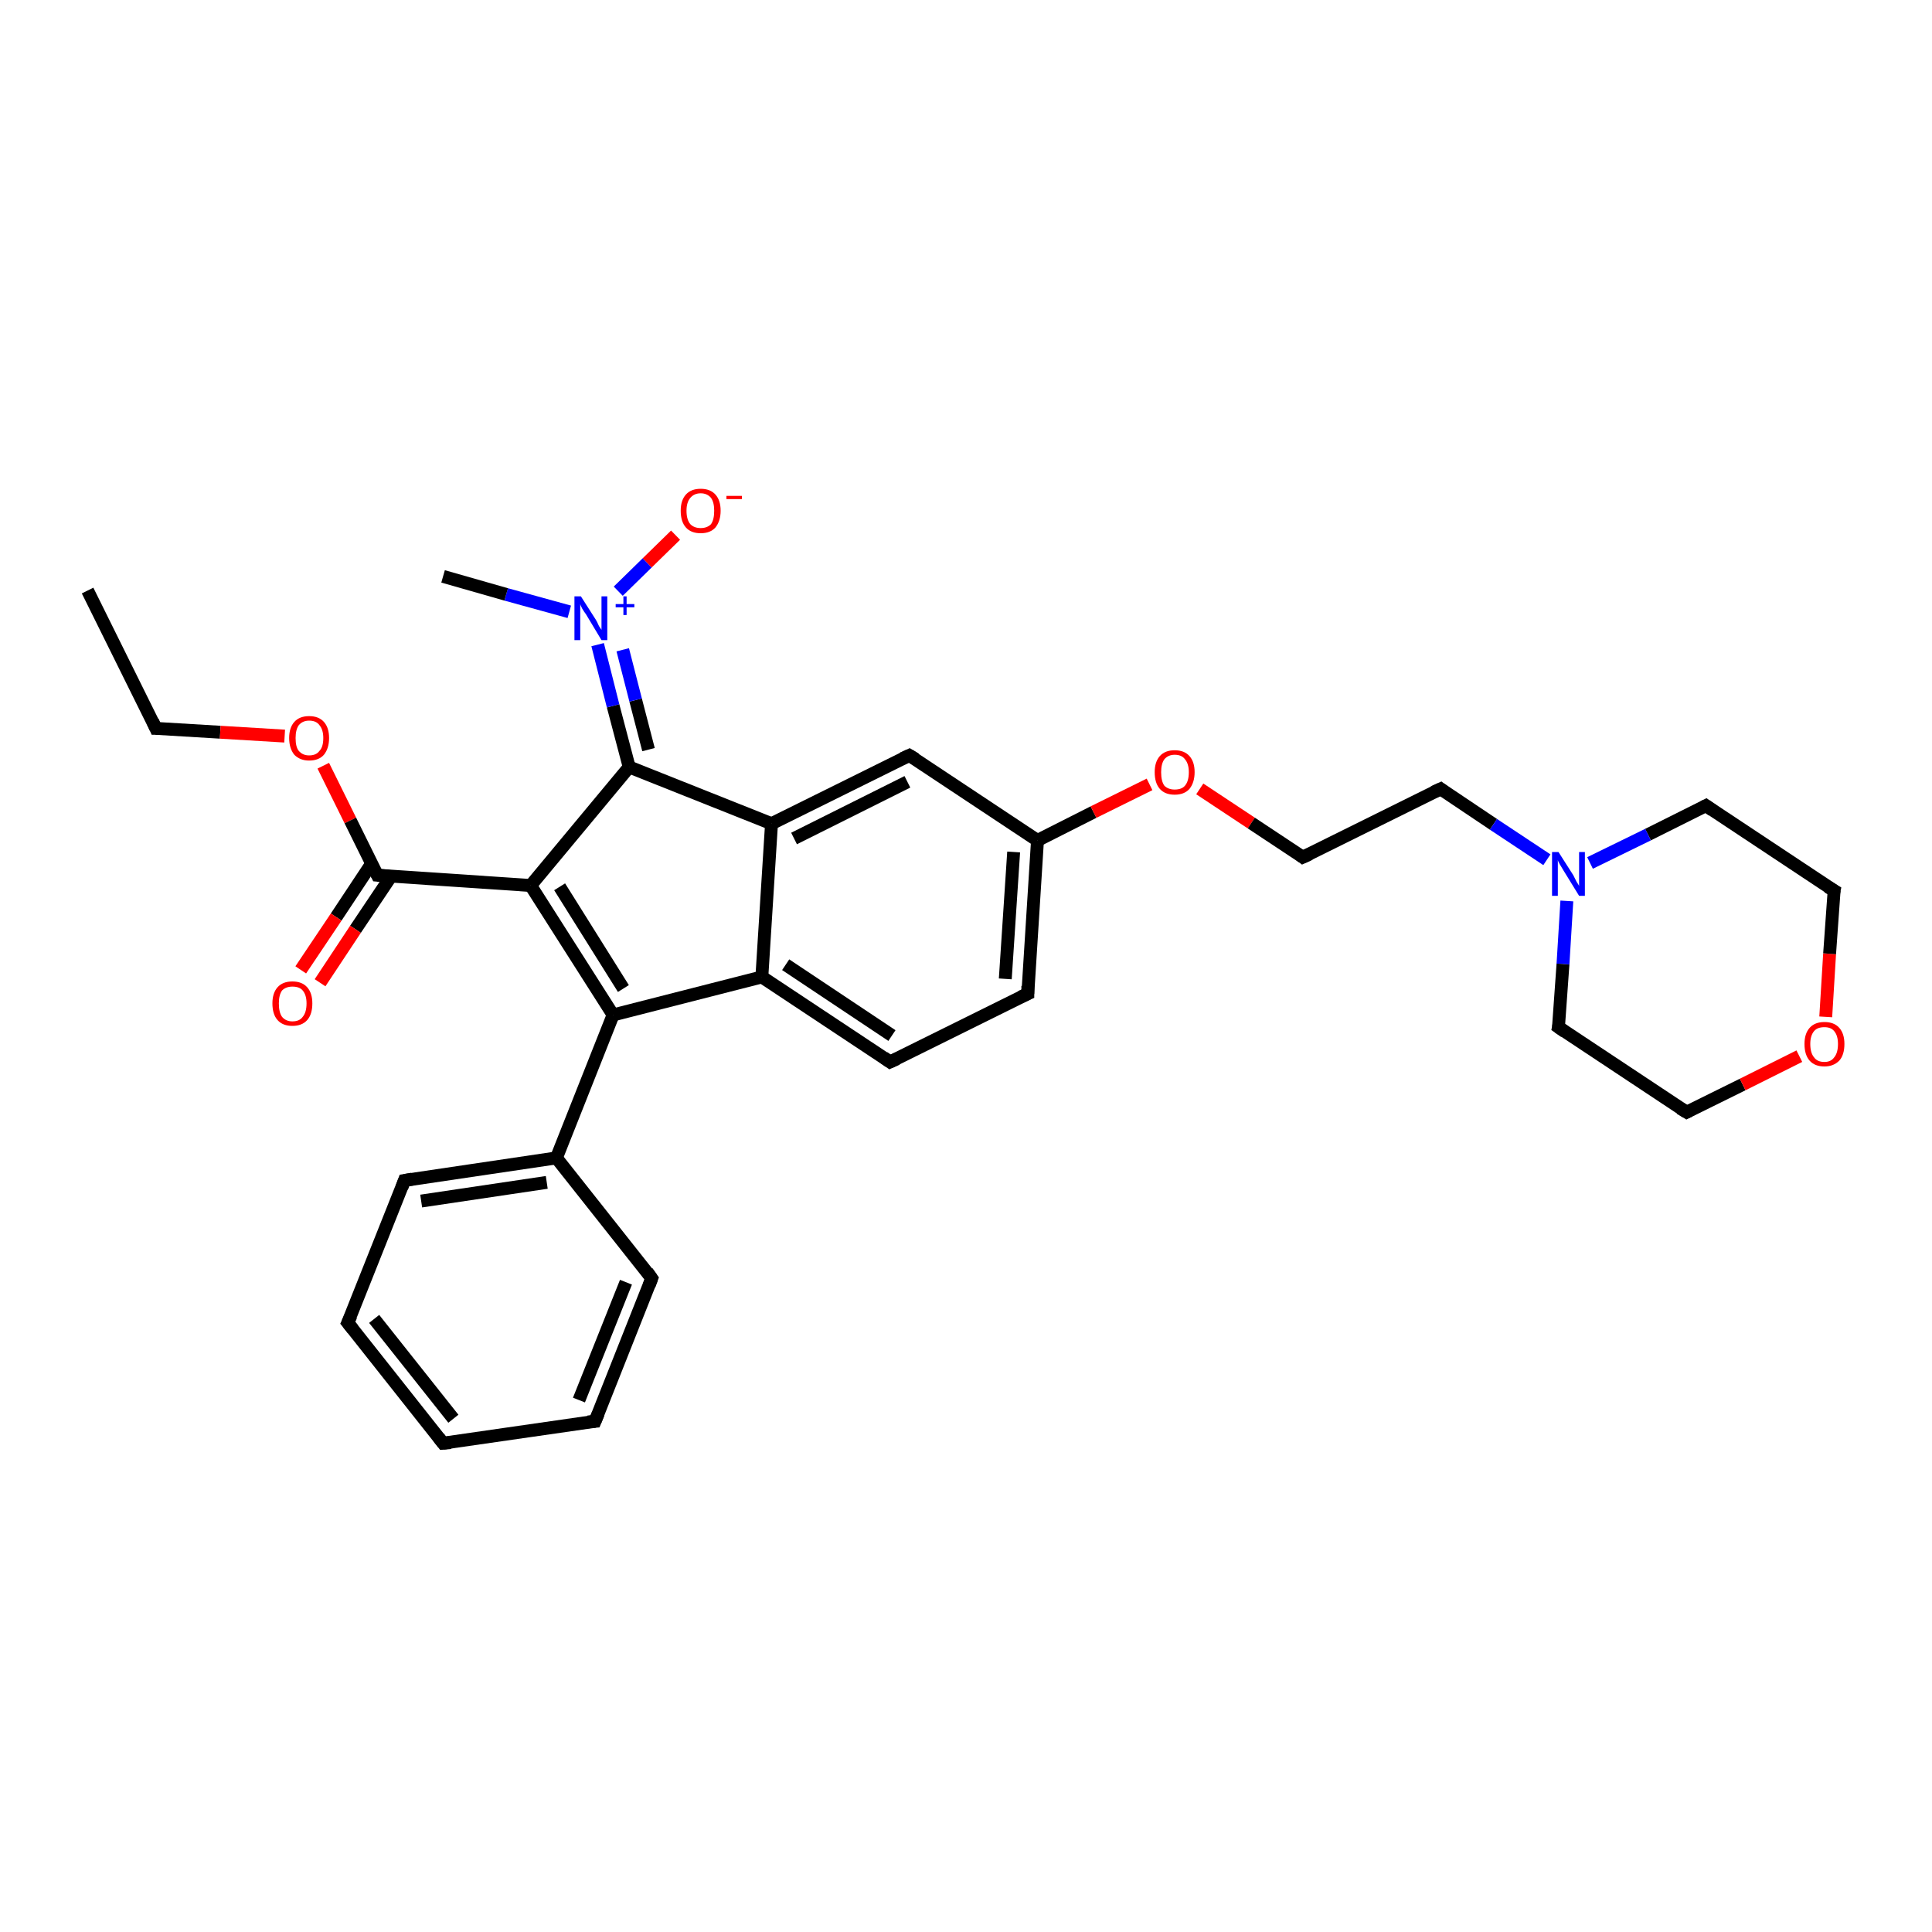 <?xml version='1.0' encoding='iso-8859-1'?>
<svg version='1.1' baseProfile='full'
              xmlns='http://www.w3.org/2000/svg'
                      xmlns:rdkit='http://www.rdkit.org/xml'
                      xmlns:xlink='http://www.w3.org/1999/xlink'
                  xml:space='preserve'
width='300px' height='300px' viewBox='0 0 300 300'>
<!-- END OF HEADER -->
<rect style='opacity:1.0;fill:#FFFFFF;stroke:none' width='300.0' height='300.0' x='0.0' y='0.0'> </rect>
<path class='bond-0 atom-0 atom-1' d='M 13.6,91.7 L 24.2,113.1' style='fill:none;fill-rule:evenodd;stroke:#000000;stroke-width:2.0px;stroke-linecap:butt;stroke-linejoin:miter;stroke-opacity:1' />
<path class='bond-1 atom-1 atom-2' d='M 24.2,113.1 L 34.2,113.7' style='fill:none;fill-rule:evenodd;stroke:#000000;stroke-width:2.0px;stroke-linecap:butt;stroke-linejoin:miter;stroke-opacity:1' />
<path class='bond-1 atom-1 atom-2' d='M 34.2,113.7 L 44.2,114.3' style='fill:none;fill-rule:evenodd;stroke:#FF0000;stroke-width:2.0px;stroke-linecap:butt;stroke-linejoin:miter;stroke-opacity:1' />
<path class='bond-2 atom-2 atom-3' d='M 50.2,118.9 L 54.4,127.4' style='fill:none;fill-rule:evenodd;stroke:#FF0000;stroke-width:2.0px;stroke-linecap:butt;stroke-linejoin:miter;stroke-opacity:1' />
<path class='bond-2 atom-2 atom-3' d='M 54.4,127.4 L 58.6,135.9' style='fill:none;fill-rule:evenodd;stroke:#000000;stroke-width:2.0px;stroke-linecap:butt;stroke-linejoin:miter;stroke-opacity:1' />
<path class='bond-3 atom-3 atom-4' d='M 57.7,134.1 L 52.2,142.4' style='fill:none;fill-rule:evenodd;stroke:#000000;stroke-width:2.0px;stroke-linecap:butt;stroke-linejoin:miter;stroke-opacity:1' />
<path class='bond-3 atom-3 atom-4' d='M 52.2,142.4 L 46.7,150.6' style='fill:none;fill-rule:evenodd;stroke:#FF0000;stroke-width:2.0px;stroke-linecap:butt;stroke-linejoin:miter;stroke-opacity:1' />
<path class='bond-3 atom-3 atom-4' d='M 60.7,136.1 L 55.2,144.3' style='fill:none;fill-rule:evenodd;stroke:#000000;stroke-width:2.0px;stroke-linecap:butt;stroke-linejoin:miter;stroke-opacity:1' />
<path class='bond-3 atom-3 atom-4' d='M 55.2,144.3 L 49.7,152.6' style='fill:none;fill-rule:evenodd;stroke:#FF0000;stroke-width:2.0px;stroke-linecap:butt;stroke-linejoin:miter;stroke-opacity:1' />
<path class='bond-4 atom-3 atom-5' d='M 58.6,135.9 L 82.4,137.5' style='fill:none;fill-rule:evenodd;stroke:#000000;stroke-width:2.0px;stroke-linecap:butt;stroke-linejoin:miter;stroke-opacity:1' />
<path class='bond-5 atom-5 atom-6' d='M 82.4,137.5 L 95.2,157.6' style='fill:none;fill-rule:evenodd;stroke:#000000;stroke-width:2.0px;stroke-linecap:butt;stroke-linejoin:miter;stroke-opacity:1' />
<path class='bond-5 atom-5 atom-6' d='M 86.9,137.7 L 96.8,153.5' style='fill:none;fill-rule:evenodd;stroke:#000000;stroke-width:2.0px;stroke-linecap:butt;stroke-linejoin:miter;stroke-opacity:1' />
<path class='bond-6 atom-6 atom-7' d='M 95.2,157.6 L 86.4,179.8' style='fill:none;fill-rule:evenodd;stroke:#000000;stroke-width:2.0px;stroke-linecap:butt;stroke-linejoin:miter;stroke-opacity:1' />
<path class='bond-7 atom-7 atom-8' d='M 86.4,179.8 L 62.8,183.3' style='fill:none;fill-rule:evenodd;stroke:#000000;stroke-width:2.0px;stroke-linecap:butt;stroke-linejoin:miter;stroke-opacity:1' />
<path class='bond-7 atom-7 atom-8' d='M 84.9,183.6 L 65.4,186.5' style='fill:none;fill-rule:evenodd;stroke:#000000;stroke-width:2.0px;stroke-linecap:butt;stroke-linejoin:miter;stroke-opacity:1' />
<path class='bond-8 atom-8 atom-9' d='M 62.8,183.3 L 54.0,205.4' style='fill:none;fill-rule:evenodd;stroke:#000000;stroke-width:2.0px;stroke-linecap:butt;stroke-linejoin:miter;stroke-opacity:1' />
<path class='bond-9 atom-9 atom-10' d='M 54.0,205.4 L 68.8,224.1' style='fill:none;fill-rule:evenodd;stroke:#000000;stroke-width:2.0px;stroke-linecap:butt;stroke-linejoin:miter;stroke-opacity:1' />
<path class='bond-9 atom-9 atom-10' d='M 58.1,204.8 L 70.4,220.3' style='fill:none;fill-rule:evenodd;stroke:#000000;stroke-width:2.0px;stroke-linecap:butt;stroke-linejoin:miter;stroke-opacity:1' />
<path class='bond-10 atom-10 atom-11' d='M 68.8,224.1 L 92.4,220.7' style='fill:none;fill-rule:evenodd;stroke:#000000;stroke-width:2.0px;stroke-linecap:butt;stroke-linejoin:miter;stroke-opacity:1' />
<path class='bond-11 atom-11 atom-12' d='M 92.4,220.7 L 101.2,198.5' style='fill:none;fill-rule:evenodd;stroke:#000000;stroke-width:2.0px;stroke-linecap:butt;stroke-linejoin:miter;stroke-opacity:1' />
<path class='bond-11 atom-11 atom-12' d='M 89.9,217.4 L 97.2,199.1' style='fill:none;fill-rule:evenodd;stroke:#000000;stroke-width:2.0px;stroke-linecap:butt;stroke-linejoin:miter;stroke-opacity:1' />
<path class='bond-12 atom-6 atom-13' d='M 95.2,157.6 L 118.3,151.7' style='fill:none;fill-rule:evenodd;stroke:#000000;stroke-width:2.0px;stroke-linecap:butt;stroke-linejoin:miter;stroke-opacity:1' />
<path class='bond-13 atom-13 atom-14' d='M 118.3,151.7 L 138.2,164.9' style='fill:none;fill-rule:evenodd;stroke:#000000;stroke-width:2.0px;stroke-linecap:butt;stroke-linejoin:miter;stroke-opacity:1' />
<path class='bond-13 atom-13 atom-14' d='M 122.0,149.8 L 138.5,160.8' style='fill:none;fill-rule:evenodd;stroke:#000000;stroke-width:2.0px;stroke-linecap:butt;stroke-linejoin:miter;stroke-opacity:1' />
<path class='bond-14 atom-14 atom-15' d='M 138.2,164.9 L 159.6,154.3' style='fill:none;fill-rule:evenodd;stroke:#000000;stroke-width:2.0px;stroke-linecap:butt;stroke-linejoin:miter;stroke-opacity:1' />
<path class='bond-15 atom-15 atom-16' d='M 159.6,154.3 L 161.1,130.5' style='fill:none;fill-rule:evenodd;stroke:#000000;stroke-width:2.0px;stroke-linecap:butt;stroke-linejoin:miter;stroke-opacity:1' />
<path class='bond-15 atom-15 atom-16' d='M 156.1,152.0 L 157.4,132.3' style='fill:none;fill-rule:evenodd;stroke:#000000;stroke-width:2.0px;stroke-linecap:butt;stroke-linejoin:miter;stroke-opacity:1' />
<path class='bond-16 atom-16 atom-17' d='M 161.1,130.5 L 169.8,126.1' style='fill:none;fill-rule:evenodd;stroke:#000000;stroke-width:2.0px;stroke-linecap:butt;stroke-linejoin:miter;stroke-opacity:1' />
<path class='bond-16 atom-16 atom-17' d='M 169.8,126.1 L 178.5,121.8' style='fill:none;fill-rule:evenodd;stroke:#FF0000;stroke-width:2.0px;stroke-linecap:butt;stroke-linejoin:miter;stroke-opacity:1' />
<path class='bond-17 atom-17 atom-18' d='M 186.3,122.5 L 194.3,127.8' style='fill:none;fill-rule:evenodd;stroke:#FF0000;stroke-width:2.0px;stroke-linecap:butt;stroke-linejoin:miter;stroke-opacity:1' />
<path class='bond-17 atom-17 atom-18' d='M 194.3,127.8 L 202.3,133.1' style='fill:none;fill-rule:evenodd;stroke:#000000;stroke-width:2.0px;stroke-linecap:butt;stroke-linejoin:miter;stroke-opacity:1' />
<path class='bond-18 atom-18 atom-19' d='M 202.3,133.1 L 223.7,122.5' style='fill:none;fill-rule:evenodd;stroke:#000000;stroke-width:2.0px;stroke-linecap:butt;stroke-linejoin:miter;stroke-opacity:1' />
<path class='bond-19 atom-19 atom-20' d='M 223.7,122.5 L 231.9,128.0' style='fill:none;fill-rule:evenodd;stroke:#000000;stroke-width:2.0px;stroke-linecap:butt;stroke-linejoin:miter;stroke-opacity:1' />
<path class='bond-19 atom-19 atom-20' d='M 231.9,128.0 L 240.2,133.5' style='fill:none;fill-rule:evenodd;stroke:#0000FF;stroke-width:2.0px;stroke-linecap:butt;stroke-linejoin:miter;stroke-opacity:1' />
<path class='bond-20 atom-20 atom-21' d='M 243.3,139.9 L 242.7,149.7' style='fill:none;fill-rule:evenodd;stroke:#0000FF;stroke-width:2.0px;stroke-linecap:butt;stroke-linejoin:miter;stroke-opacity:1' />
<path class='bond-20 atom-20 atom-21' d='M 242.7,149.7 L 242.0,159.5' style='fill:none;fill-rule:evenodd;stroke:#000000;stroke-width:2.0px;stroke-linecap:butt;stroke-linejoin:miter;stroke-opacity:1' />
<path class='bond-21 atom-21 atom-22' d='M 242.0,159.5 L 261.9,172.7' style='fill:none;fill-rule:evenodd;stroke:#000000;stroke-width:2.0px;stroke-linecap:butt;stroke-linejoin:miter;stroke-opacity:1' />
<path class='bond-22 atom-22 atom-23' d='M 261.9,172.7 L 270.6,168.4' style='fill:none;fill-rule:evenodd;stroke:#000000;stroke-width:2.0px;stroke-linecap:butt;stroke-linejoin:miter;stroke-opacity:1' />
<path class='bond-22 atom-22 atom-23' d='M 270.6,168.4 L 279.4,164.0' style='fill:none;fill-rule:evenodd;stroke:#FF0000;stroke-width:2.0px;stroke-linecap:butt;stroke-linejoin:miter;stroke-opacity:1' />
<path class='bond-23 atom-23 atom-24' d='M 283.5,157.9 L 284.1,148.1' style='fill:none;fill-rule:evenodd;stroke:#FF0000;stroke-width:2.0px;stroke-linecap:butt;stroke-linejoin:miter;stroke-opacity:1' />
<path class='bond-23 atom-23 atom-24' d='M 284.1,148.1 L 284.8,138.3' style='fill:none;fill-rule:evenodd;stroke:#000000;stroke-width:2.0px;stroke-linecap:butt;stroke-linejoin:miter;stroke-opacity:1' />
<path class='bond-24 atom-24 atom-25' d='M 284.8,138.3 L 264.9,125.1' style='fill:none;fill-rule:evenodd;stroke:#000000;stroke-width:2.0px;stroke-linecap:butt;stroke-linejoin:miter;stroke-opacity:1' />
<path class='bond-25 atom-16 atom-26' d='M 161.1,130.5 L 141.2,117.3' style='fill:none;fill-rule:evenodd;stroke:#000000;stroke-width:2.0px;stroke-linecap:butt;stroke-linejoin:miter;stroke-opacity:1' />
<path class='bond-26 atom-26 atom-27' d='M 141.2,117.3 L 119.8,127.9' style='fill:none;fill-rule:evenodd;stroke:#000000;stroke-width:2.0px;stroke-linecap:butt;stroke-linejoin:miter;stroke-opacity:1' />
<path class='bond-26 atom-26 atom-27' d='M 140.9,121.4 L 123.3,130.2' style='fill:none;fill-rule:evenodd;stroke:#000000;stroke-width:2.0px;stroke-linecap:butt;stroke-linejoin:miter;stroke-opacity:1' />
<path class='bond-27 atom-27 atom-28' d='M 119.8,127.9 L 97.7,119.1' style='fill:none;fill-rule:evenodd;stroke:#000000;stroke-width:2.0px;stroke-linecap:butt;stroke-linejoin:miter;stroke-opacity:1' />
<path class='bond-28 atom-28 atom-29' d='M 97.7,119.1 L 95.2,109.6' style='fill:none;fill-rule:evenodd;stroke:#000000;stroke-width:2.0px;stroke-linecap:butt;stroke-linejoin:miter;stroke-opacity:1' />
<path class='bond-28 atom-28 atom-29' d='M 95.2,109.6 L 92.8,100.1' style='fill:none;fill-rule:evenodd;stroke:#0000FF;stroke-width:2.0px;stroke-linecap:butt;stroke-linejoin:miter;stroke-opacity:1' />
<path class='bond-28 atom-28 atom-29' d='M 100.7,116.4 L 98.7,108.7' style='fill:none;fill-rule:evenodd;stroke:#000000;stroke-width:2.0px;stroke-linecap:butt;stroke-linejoin:miter;stroke-opacity:1' />
<path class='bond-28 atom-28 atom-29' d='M 98.7,108.7 L 96.7,100.9' style='fill:none;fill-rule:evenodd;stroke:#0000FF;stroke-width:2.0px;stroke-linecap:butt;stroke-linejoin:miter;stroke-opacity:1' />
<path class='bond-29 atom-29 atom-30' d='M 88.4,95.0 L 78.6,92.3' style='fill:none;fill-rule:evenodd;stroke:#0000FF;stroke-width:2.0px;stroke-linecap:butt;stroke-linejoin:miter;stroke-opacity:1' />
<path class='bond-29 atom-29 atom-30' d='M 78.6,92.3 L 68.8,89.5' style='fill:none;fill-rule:evenodd;stroke:#000000;stroke-width:2.0px;stroke-linecap:butt;stroke-linejoin:miter;stroke-opacity:1' />
<path class='bond-30 atom-29 atom-31' d='M 96.0,91.8 L 100.5,87.4' style='fill:none;fill-rule:evenodd;stroke:#0000FF;stroke-width:2.0px;stroke-linecap:butt;stroke-linejoin:miter;stroke-opacity:1' />
<path class='bond-30 atom-29 atom-31' d='M 100.5,87.4 L 104.9,83.1' style='fill:none;fill-rule:evenodd;stroke:#FF0000;stroke-width:2.0px;stroke-linecap:butt;stroke-linejoin:miter;stroke-opacity:1' />
<path class='bond-31 atom-28 atom-5' d='M 97.7,119.1 L 82.4,137.5' style='fill:none;fill-rule:evenodd;stroke:#000000;stroke-width:2.0px;stroke-linecap:butt;stroke-linejoin:miter;stroke-opacity:1' />
<path class='bond-32 atom-12 atom-7' d='M 101.2,198.5 L 86.4,179.8' style='fill:none;fill-rule:evenodd;stroke:#000000;stroke-width:2.0px;stroke-linecap:butt;stroke-linejoin:miter;stroke-opacity:1' />
<path class='bond-33 atom-27 atom-13' d='M 119.8,127.9 L 118.3,151.7' style='fill:none;fill-rule:evenodd;stroke:#000000;stroke-width:2.0px;stroke-linecap:butt;stroke-linejoin:miter;stroke-opacity:1' />
<path class='bond-34 atom-25 atom-20' d='M 264.9,125.1 L 255.9,129.6' style='fill:none;fill-rule:evenodd;stroke:#000000;stroke-width:2.0px;stroke-linecap:butt;stroke-linejoin:miter;stroke-opacity:1' />
<path class='bond-34 atom-25 atom-20' d='M 255.9,129.6 L 246.9,134.0' style='fill:none;fill-rule:evenodd;stroke:#0000FF;stroke-width:2.0px;stroke-linecap:butt;stroke-linejoin:miter;stroke-opacity:1' />
<path d='M 23.7,112.0 L 24.2,113.1 L 24.7,113.1' style='fill:none;stroke:#000000;stroke-width:2.0px;stroke-linecap:butt;stroke-linejoin:miter;stroke-opacity:1;' />
<path d='M 58.4,135.5 L 58.6,135.9 L 59.8,136.0' style='fill:none;stroke:#000000;stroke-width:2.0px;stroke-linecap:butt;stroke-linejoin:miter;stroke-opacity:1;' />
<path d='M 64.0,183.1 L 62.8,183.3 L 62.4,184.4' style='fill:none;stroke:#000000;stroke-width:2.0px;stroke-linecap:butt;stroke-linejoin:miter;stroke-opacity:1;' />
<path d='M 54.5,204.3 L 54.0,205.4 L 54.8,206.4' style='fill:none;stroke:#000000;stroke-width:2.0px;stroke-linecap:butt;stroke-linejoin:miter;stroke-opacity:1;' />
<path d='M 68.1,223.2 L 68.8,224.1 L 70.0,224.0' style='fill:none;stroke:#000000;stroke-width:2.0px;stroke-linecap:butt;stroke-linejoin:miter;stroke-opacity:1;' />
<path d='M 91.3,220.8 L 92.4,220.7 L 92.9,219.5' style='fill:none;stroke:#000000;stroke-width:2.0px;stroke-linecap:butt;stroke-linejoin:miter;stroke-opacity:1;' />
<path d='M 100.8,199.6 L 101.2,198.5 L 100.5,197.5' style='fill:none;stroke:#000000;stroke-width:2.0px;stroke-linecap:butt;stroke-linejoin:miter;stroke-opacity:1;' />
<path d='M 137.2,164.2 L 138.2,164.9 L 139.3,164.4' style='fill:none;stroke:#000000;stroke-width:2.0px;stroke-linecap:butt;stroke-linejoin:miter;stroke-opacity:1;' />
<path d='M 158.5,154.8 L 159.6,154.3 L 159.6,153.1' style='fill:none;stroke:#000000;stroke-width:2.0px;stroke-linecap:butt;stroke-linejoin:miter;stroke-opacity:1;' />
<path d='M 201.9,132.8 L 202.3,133.1 L 203.4,132.6' style='fill:none;stroke:#000000;stroke-width:2.0px;stroke-linecap:butt;stroke-linejoin:miter;stroke-opacity:1;' />
<path d='M 222.6,123.0 L 223.7,122.5 L 224.1,122.8' style='fill:none;stroke:#000000;stroke-width:2.0px;stroke-linecap:butt;stroke-linejoin:miter;stroke-opacity:1;' />
<path d='M 242.1,159.0 L 242.0,159.5 L 243.0,160.2' style='fill:none;stroke:#000000;stroke-width:2.0px;stroke-linecap:butt;stroke-linejoin:miter;stroke-opacity:1;' />
<path d='M 260.9,172.1 L 261.9,172.7 L 262.3,172.5' style='fill:none;stroke:#000000;stroke-width:2.0px;stroke-linecap:butt;stroke-linejoin:miter;stroke-opacity:1;' />
<path d='M 284.7,138.8 L 284.8,138.3 L 283.8,137.7' style='fill:none;stroke:#000000;stroke-width:2.0px;stroke-linecap:butt;stroke-linejoin:miter;stroke-opacity:1;' />
<path d='M 265.9,125.8 L 264.9,125.1 L 264.5,125.3' style='fill:none;stroke:#000000;stroke-width:2.0px;stroke-linecap:butt;stroke-linejoin:miter;stroke-opacity:1;' />
<path d='M 142.2,117.9 L 141.2,117.3 L 140.1,117.8' style='fill:none;stroke:#000000;stroke-width:2.0px;stroke-linecap:butt;stroke-linejoin:miter;stroke-opacity:1;' />
<path class='atom-2' d='M 44.9 114.6
Q 44.9 113.0, 45.7 112.1
Q 46.5 111.2, 48.0 111.2
Q 49.5 111.2, 50.3 112.1
Q 51.1 113.0, 51.1 114.6
Q 51.1 116.2, 50.3 117.2
Q 49.5 118.1, 48.0 118.1
Q 46.6 118.1, 45.7 117.2
Q 44.9 116.2, 44.9 114.6
M 48.0 117.3
Q 49.1 117.3, 49.6 116.6
Q 50.2 116.0, 50.2 114.6
Q 50.2 113.3, 49.6 112.6
Q 49.1 111.9, 48.0 111.9
Q 47.0 111.9, 46.4 112.6
Q 45.9 113.3, 45.9 114.6
Q 45.9 116.0, 46.4 116.6
Q 47.0 117.3, 48.0 117.3
' fill='#FF0000'/>
<path class='atom-4' d='M 42.3 155.8
Q 42.3 154.2, 43.1 153.3
Q 43.9 152.4, 45.4 152.4
Q 46.9 152.4, 47.7 153.3
Q 48.5 154.2, 48.5 155.8
Q 48.5 157.5, 47.7 158.4
Q 46.9 159.3, 45.4 159.3
Q 43.9 159.3, 43.1 158.4
Q 42.3 157.5, 42.3 155.8
M 45.4 158.6
Q 46.5 158.6, 47.0 157.9
Q 47.6 157.2, 47.6 155.8
Q 47.6 154.5, 47.0 153.8
Q 46.5 153.2, 45.4 153.2
Q 44.4 153.2, 43.8 153.8
Q 43.3 154.5, 43.3 155.8
Q 43.3 157.2, 43.8 157.9
Q 44.4 158.6, 45.4 158.6
' fill='#FF0000'/>
<path class='atom-17' d='M 179.3 119.9
Q 179.3 118.3, 180.1 117.4
Q 180.9 116.5, 182.4 116.5
Q 183.9 116.5, 184.7 117.4
Q 185.5 118.3, 185.5 119.9
Q 185.5 121.5, 184.7 122.5
Q 183.9 123.4, 182.4 123.4
Q 180.9 123.4, 180.1 122.5
Q 179.3 121.6, 179.3 119.9
M 182.4 122.6
Q 183.5 122.6, 184.0 122.0
Q 184.6 121.3, 184.6 119.9
Q 184.6 118.6, 184.0 117.9
Q 183.5 117.2, 182.4 117.2
Q 181.4 117.2, 180.8 117.9
Q 180.3 118.6, 180.3 119.9
Q 180.3 121.3, 180.8 122.0
Q 181.4 122.6, 182.4 122.6
' fill='#FF0000'/>
<path class='atom-20' d='M 242.0 132.3
L 244.3 135.9
Q 244.5 136.3, 244.8 136.9
Q 245.2 137.5, 245.2 137.6
L 245.2 132.3
L 246.1 132.3
L 246.1 139.1
L 245.2 139.1
L 242.8 135.2
Q 242.5 134.7, 242.2 134.2
Q 241.9 133.7, 241.9 133.5
L 241.9 139.1
L 241.0 139.1
L 241.0 132.3
L 242.0 132.3
' fill='#0000FF'/>
<path class='atom-23' d='M 280.2 162.1
Q 280.2 160.5, 281.0 159.6
Q 281.8 158.7, 283.3 158.7
Q 284.8 158.7, 285.6 159.6
Q 286.4 160.5, 286.4 162.1
Q 286.4 163.8, 285.6 164.7
Q 284.7 165.6, 283.3 165.6
Q 281.8 165.6, 281.0 164.7
Q 280.2 163.8, 280.2 162.1
M 283.3 164.9
Q 284.3 164.9, 284.8 164.2
Q 285.4 163.5, 285.4 162.1
Q 285.4 160.8, 284.8 160.1
Q 284.3 159.5, 283.3 159.5
Q 282.2 159.5, 281.7 160.1
Q 281.1 160.8, 281.1 162.1
Q 281.1 163.5, 281.7 164.2
Q 282.2 164.9, 283.3 164.9
' fill='#FF0000'/>
<path class='atom-29' d='M 90.2 92.6
L 92.5 96.2
Q 92.7 96.5, 93.0 97.2
Q 93.4 97.8, 93.4 97.8
L 93.4 92.6
L 94.3 92.6
L 94.3 99.4
L 93.4 99.4
L 91.0 95.4
Q 90.7 95.0, 90.4 94.5
Q 90.1 93.9, 90.1 93.8
L 90.1 99.4
L 89.2 99.4
L 89.2 92.6
L 90.2 92.6
' fill='#0000FF'/>
<path class='atom-29' d='M 95.6 93.8
L 96.8 93.8
L 96.8 92.6
L 97.3 92.6
L 97.3 93.8
L 98.5 93.8
L 98.5 94.3
L 97.3 94.3
L 97.3 95.5
L 96.8 95.5
L 96.8 94.3
L 95.6 94.3
L 95.6 93.8
' fill='#0000FF'/>
<path class='atom-31' d='M 105.7 79.3
Q 105.7 77.7, 106.5 76.8
Q 107.3 75.9, 108.8 75.9
Q 110.3 75.9, 111.1 76.8
Q 111.9 77.7, 111.9 79.3
Q 111.9 80.9, 111.1 81.9
Q 110.3 82.8, 108.8 82.8
Q 107.3 82.8, 106.5 81.9
Q 105.7 81.0, 105.7 79.3
M 108.8 82.0
Q 109.8 82.0, 110.4 81.4
Q 110.9 80.7, 110.9 79.3
Q 110.9 78.0, 110.4 77.3
Q 109.8 76.6, 108.8 76.6
Q 107.8 76.6, 107.2 77.3
Q 106.6 78.0, 106.6 79.3
Q 106.6 80.7, 107.2 81.4
Q 107.8 82.0, 108.8 82.0
' fill='#FF0000'/>
<path class='atom-31' d='M 112.8 77.0
L 115.2 77.0
L 115.2 77.5
L 112.8 77.5
L 112.8 77.0
' fill='#FF0000'/>
</svg>
